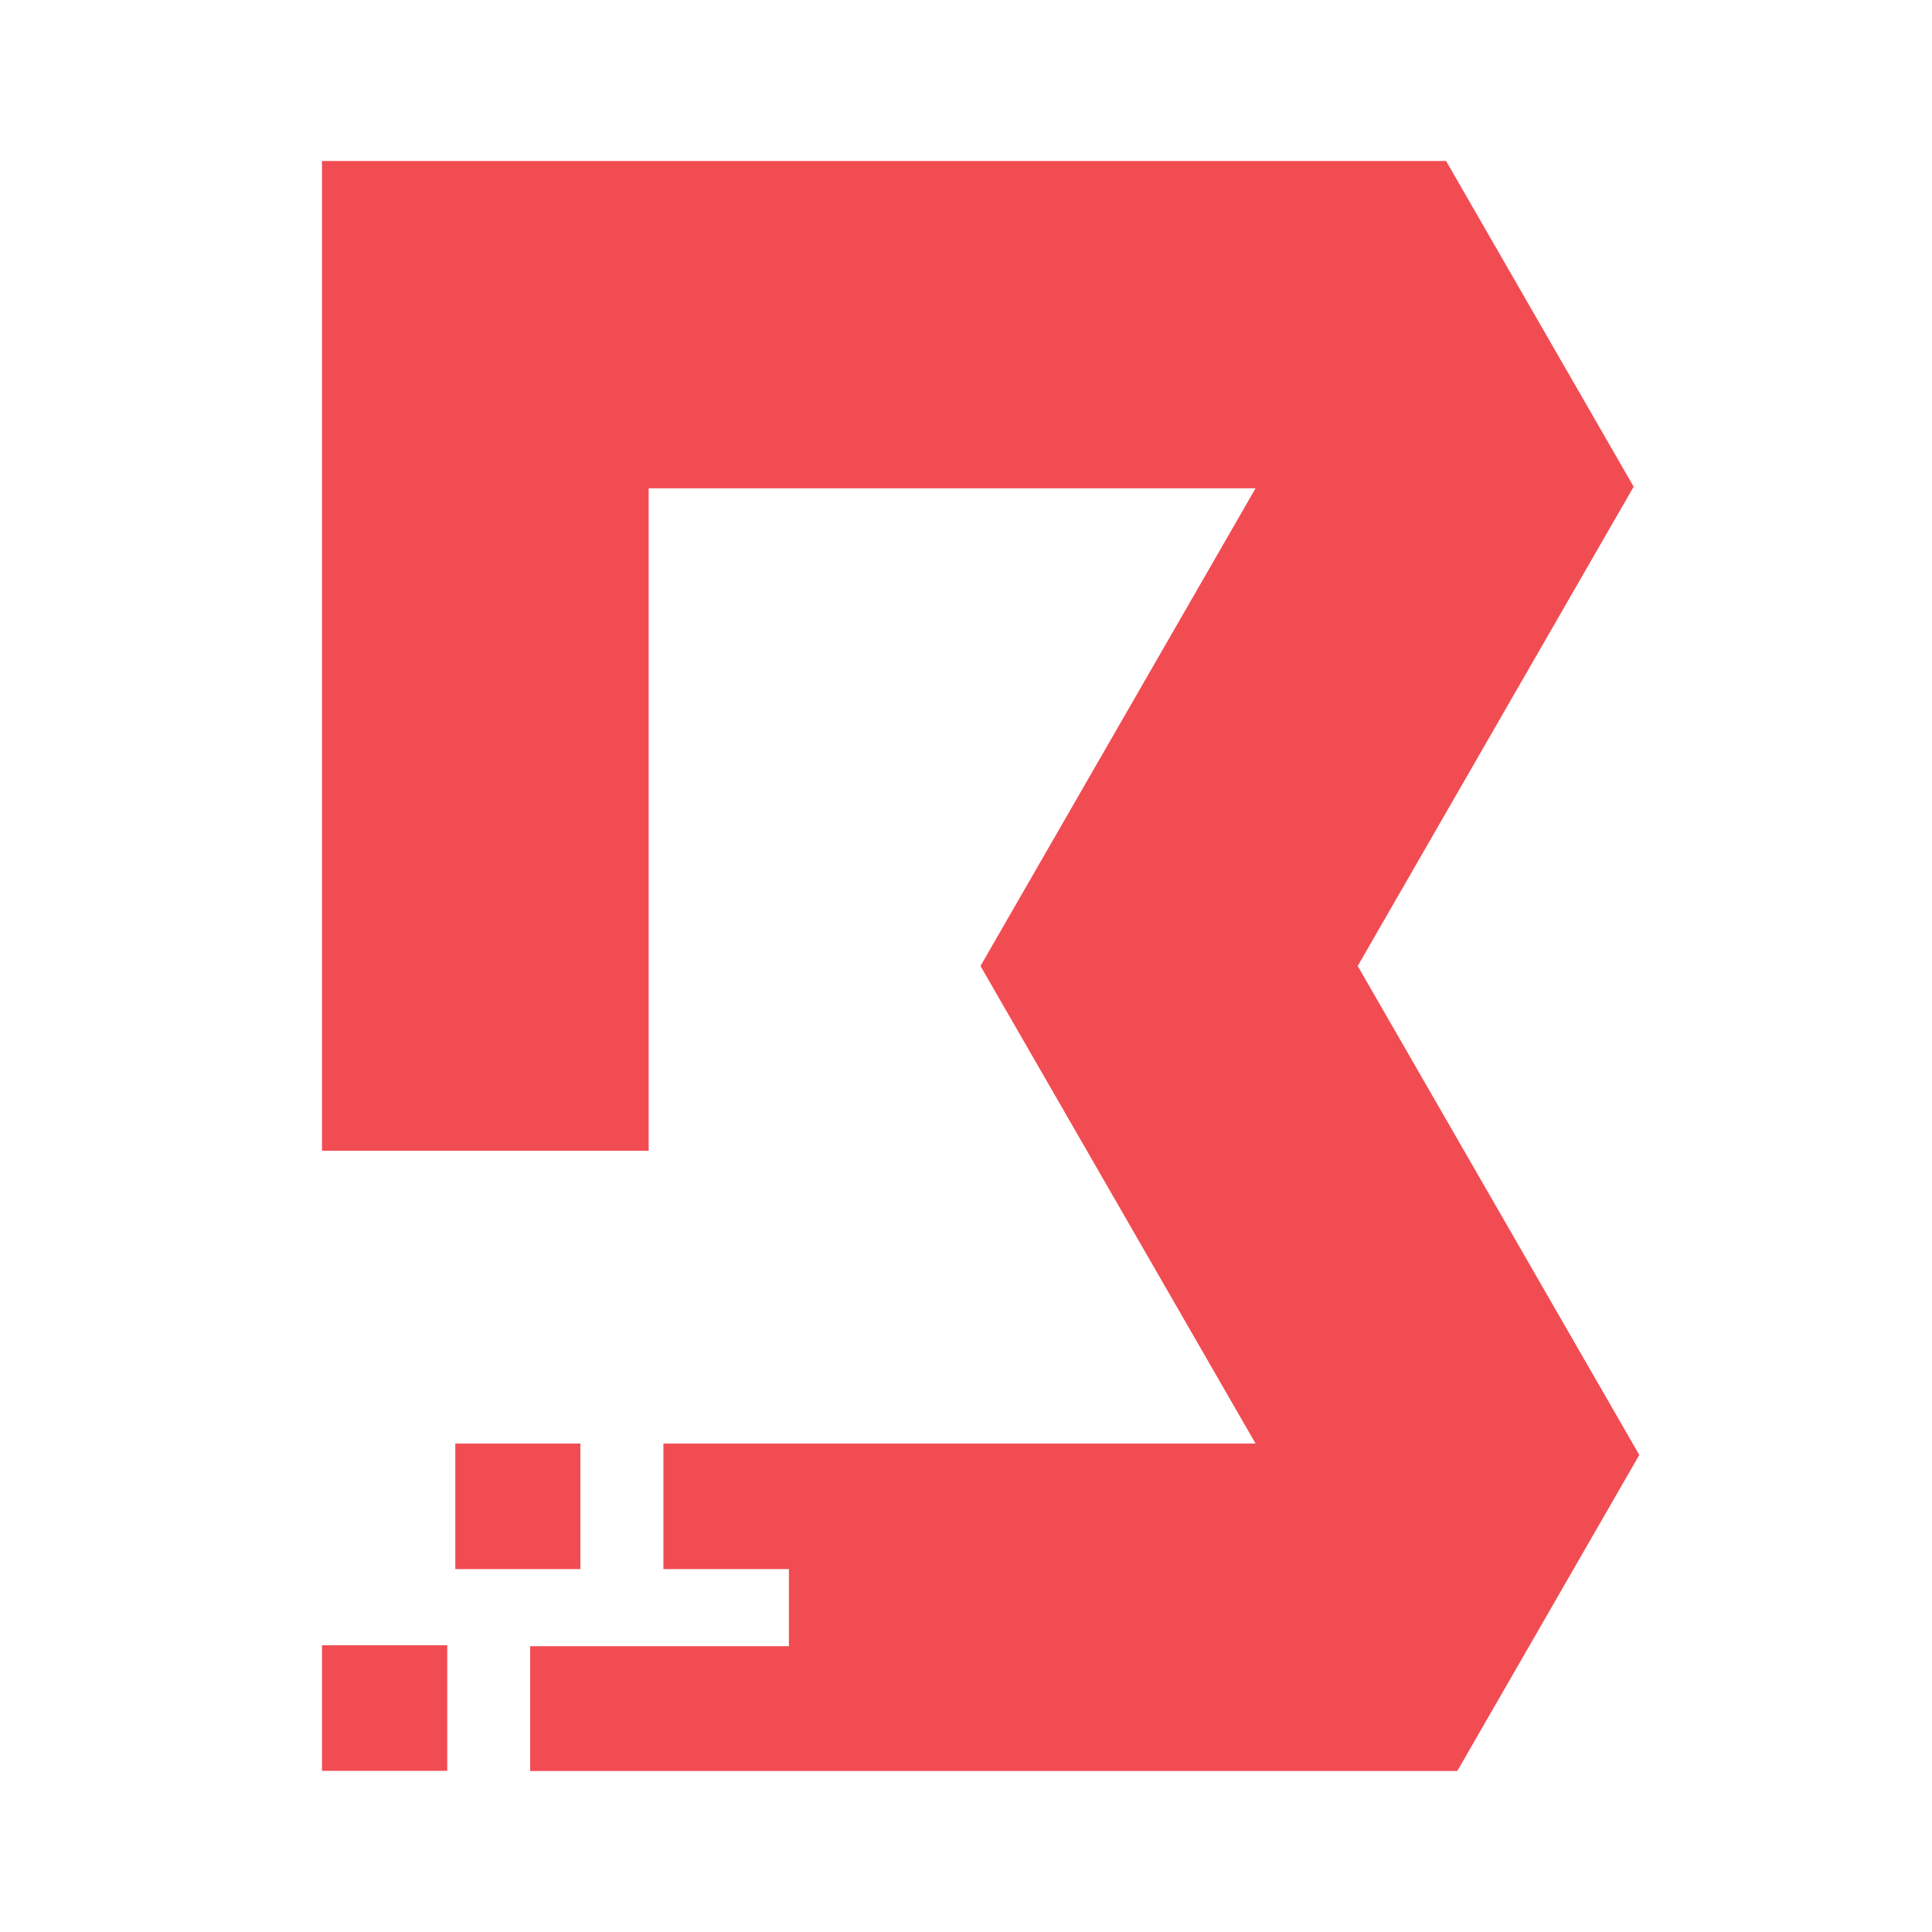 <svg xmlns="http://www.w3.org/2000/svg" width="24" height="24" fill="none" viewBox="0 0 24 24"><g fill="#F24C53"><path d="M6.586 22v-1.55H9.8v-.958H8.241v-1.56h7.356L12.18 12l3.417-5.934H8.058v8.229H4V2h13.964l2.33 4.046L16.866 12l3.498 6.074L18.103 22H6.586z"/><path d="M7.21 17.932H5.656v1.56H7.21v-1.56zM5.556 20.438H4v1.56h1.556v-1.56z"/></g></svg>
